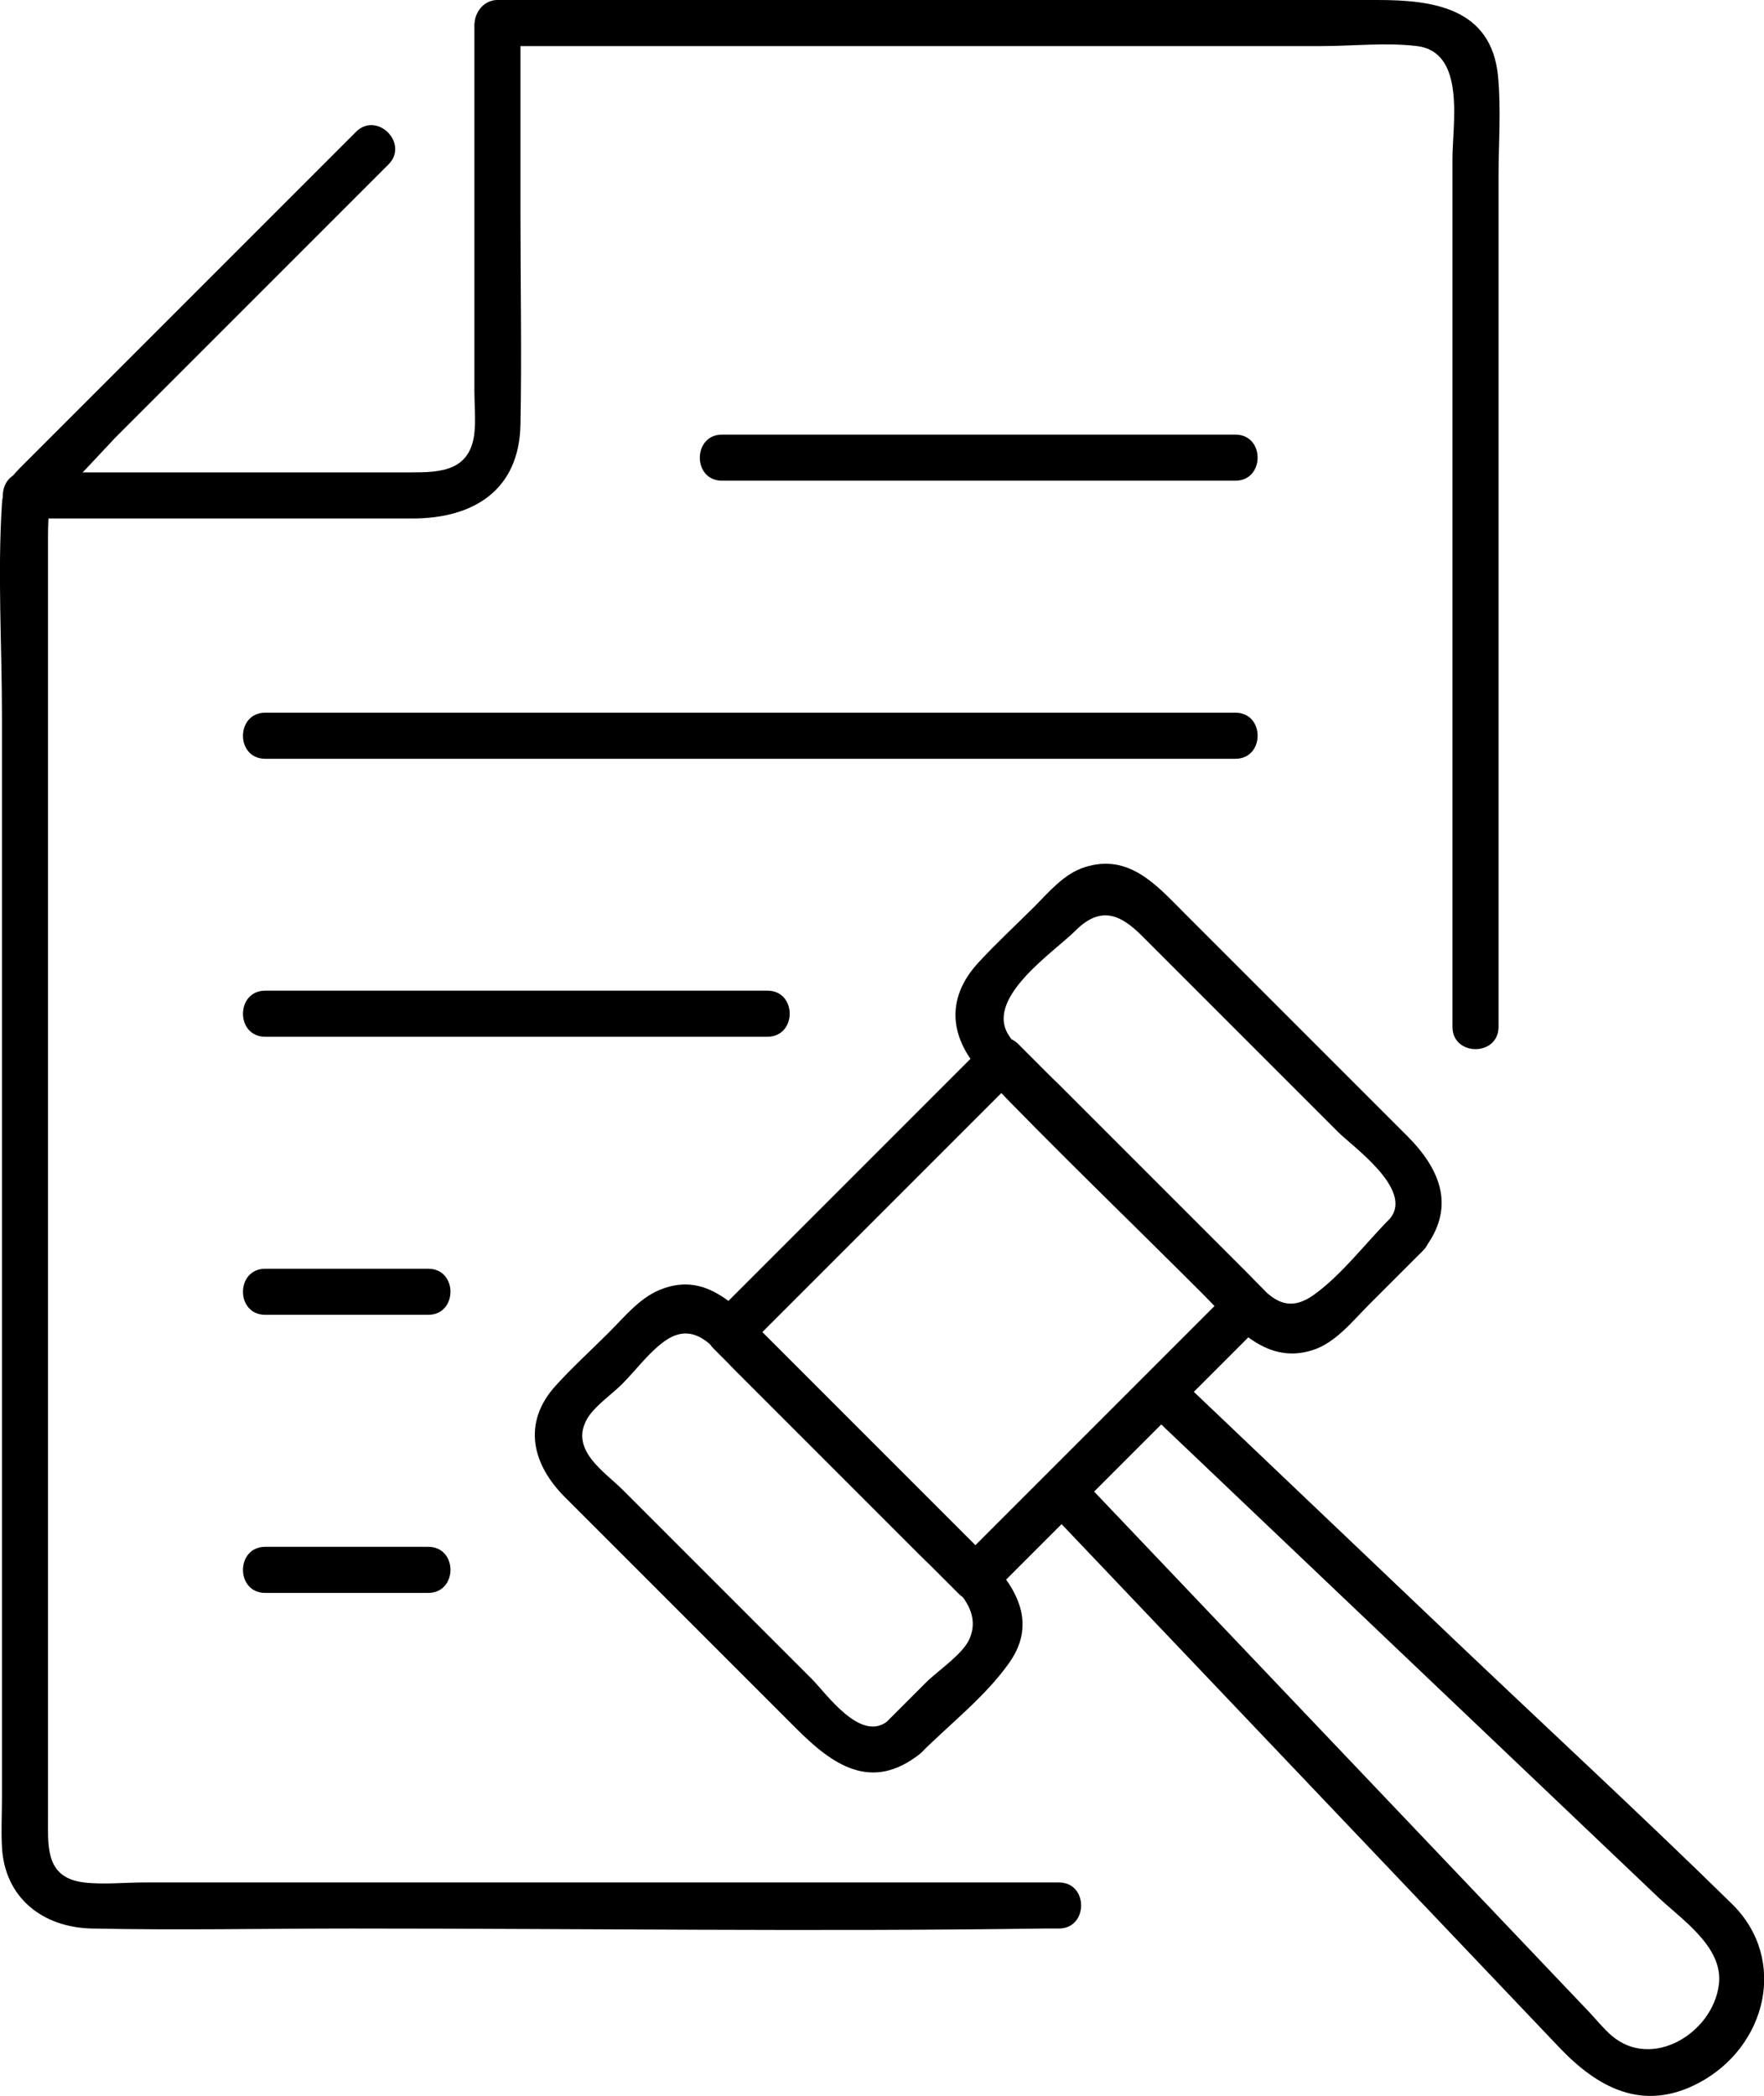<?xml version="1.0" encoding="UTF-8"?><svg id="Ebene_2" xmlns="http://www.w3.org/2000/svg" viewBox="0 0 144.72 171.92"><g id="_ĎŽÓť_1"><path d="M101,105.77c-7.44,7.44-14.88,14.88-22.32,22.32h2.67c-6.72-6.72-13.43-13.43-20.15-20.15v2.67c7.44-7.44,14.88-14.88,22.32-22.32h-2.67c6.72,6.72,13.43,13.43,20.15,20.15,1.72,1.72,4.4-.95,2.67-2.67-6.72-6.72-13.43-13.43-20.15-20.15-.72-.72-1.95-.72-2.67,0-7.44,7.44-14.88,14.88-22.32,22.32-.72.72-.72,1.95,0,2.67,6.72,6.72,13.43,13.43,20.15,20.15.72.72,1.95.72,2.67,0,7.44-7.44,14.88-14.88,22.32-22.32,1.72-1.72-.95-4.4-2.67-2.67Z"/><path d="M114.08,99.91c-2.02,2.02-4,4.67-6.32,6.32-2.58,1.83-3.92-.31-5.53-1.91l-15.31-15.31c-1.24-1.24-3.41-2.72-4.27-4.27-1.67-3.03,3.87-6.69,5.58-8.4,2.07-2.07,3.7-1.33,5.44.41,2.26,2.26,4.52,4.52,6.78,6.78l9.32,9.32c1.19,1.19,6.17,4.69,4.3,7.06-1.5,1.89,1.16,4.58,2.67,2.67,2.76-3.48,1.47-6.64-1.31-9.42-2.92-2.92-5.85-5.85-8.77-8.77l-9.52-9.52c-2.26-2.26-4.51-4.89-8.14-3.74-1.73.55-2.95,2.05-4.19,3.29-1.51,1.51-3.11,2.98-4.56,4.56-2.79,3.04-2.27,6.34.4,9.13,5.85,6.11,11.98,11.98,17.97,17.97,2.47,2.47,5.06,5.94,9.06,4.67,1.88-.6,3.25-2.35,4.6-3.7l4.46-4.46c1.72-1.72-.95-4.4-2.67-2.67Z"/><path d="M75.5,143.84c2.39-2.39,5.35-4.68,7.3-7.45,2.43-3.44.39-6.47-2.09-8.95-6.11-6.11-12.23-12.23-18.34-18.34-2.29-2.29-4.71-4.8-8.31-3.27-1.66.71-2.89,2.26-4.15,3.51-1.43,1.43-2.95,2.81-4.32,4.32-2.79,3.08-1.91,6.48.75,9.14,2.77,2.77,5.54,5.54,8.3,8.3l10.69,10.69c2.97,2.97,6.15,5.24,10.16,2.06,1.9-1.51-.79-4.17-2.67-2.67-2.23,1.77-5.04-2.28-6.19-3.43-2.66-2.66-5.32-5.32-7.99-7.99-2.53-2.53-5.06-5.06-7.59-7.59-1.44-1.44-4.3-3.21-2.91-5.74.58-1.05,2.07-2.07,2.9-2.9,1.11-1.11,2.27-2.7,3.59-3.59,2.54-1.71,4.13.91,5.62,2.4,5.12,5.12,10.25,10.25,15.37,15.37,1.7,1.7,5.2,3.84,3.91,6.74-.56,1.26-2.59,2.59-3.56,3.56l-3.16,3.16c-1.72,1.72.95,4.4,2.67,2.67Z"/><path d="M93.9,115.54c14.03,13.35,28.06,26.69,42.09,40.04,1.99,1.89,5.41,4.12,5.03,7.2-.5,4-5.5,7.05-8.82,4.18-.68-.59-1.27-1.34-1.89-1.99-7.51-7.89-15.01-15.78-22.52-23.67-6.44-6.77-12.88-13.54-19.32-20.31-1.68-1.77-4.35.91-2.67,2.67,14.04,14.76,28.08,29.52,42.12,44.28,3.11,3.27,6.81,5.34,11.4,2.94,5.63-2.95,7.4-10.18,2.76-14.72-7.45-7.3-15.13-14.39-22.69-21.58-7.6-7.23-15.2-14.46-22.8-21.7-1.76-1.68-4.44.99-2.67,2.67h0Z"/><path d="M101.35,35.65h-42.11c-2.43,0-2.44,3.78,0,3.78h42.11c2.43,0,2.44-3.78,0-3.78h0Z"/><path d="M101.35,58.46H21.76c-2.43,0-2.44,3.78,0,3.78h79.59c2.43,0,2.44-3.78,0-3.78h0Z"/><path d="M62.96,81.26H21.76c-2.43,0-2.44,3.78,0,3.78h41.2c2.43,0,2.44-3.78,0-3.78h0Z"/><path d="M35.13,104.07h-13.37c-2.43,0-2.44,3.78,0,3.78h13.37c2.43,0,2.44-3.78,0-3.78h0Z"/><path d="M35.13,126.88h-13.37c-2.43,0-2.44,3.78,0,3.78h13.37c2.43,0,2.44-3.78,0-3.78h0Z"/><path d="M29.2,10.82c-5.85,5.85-11.7,11.7-17.55,17.55-3.2,3.2-6.4,6.4-9.61,9.61-1.08,1.08-1.78,1.77-1.88,3.33-.37,5.74,0,11.62,0,17.37v88.85c0,1.31-.07,2.64,0,3.95.21,4.22,3.38,6.63,7.39,6.71,7.11.15,14.25,0,21.36,0,18.9,0,37.83.27,56.73,0,.41,0,.82,0,1.23,0,2.43,0,2.44-3.78,0-3.78H11.83c-1.61,0-3.35.19-4.95,0-3.1-.38-2.94-2.84-2.94-5.09V43.77c0-.76.1-1.6,0-2.35-.25-1.82.24.95-.53.53.33.18,5.63-5.63,6.02-6.02,6.97-6.97,13.94-13.94,20.91-20.91l1.53-1.53c1.72-1.72-.95-4.4-2.67-2.67h0Z"/><path d="M122.94,84.23V14.56c0-2.73.22-5.57-.04-8.3-.54-5.66-5.42-6.26-9.9-6.26H40.81c-1.81,0-2.66,2.65-.95,3.52,0,0,0,0,0,0-.31-.54-.62-1.09-.94-1.63v30.21c0,1.12.12,2.31,0,3.42-.35,3.15-2.83,3.23-5.23,3.23H2.06c-2.43,0-2.44,3.78,0,3.78h31.78c4.96,0,8.76-2.28,8.86-7.72.11-5.67,0-11.36,0-17.04V1.89c0-.64-.35-1.33-.94-1.63,0,0,0,0,0,0-.32,1.17-.64,2.35-.95,3.52h67.6c2.54,0,5.31-.31,7.84,0,4.03.5,2.91,6.38,2.91,9.25v71.2c0,2.43,3.78,2.44,3.78,0h0Z"/></g></svg>